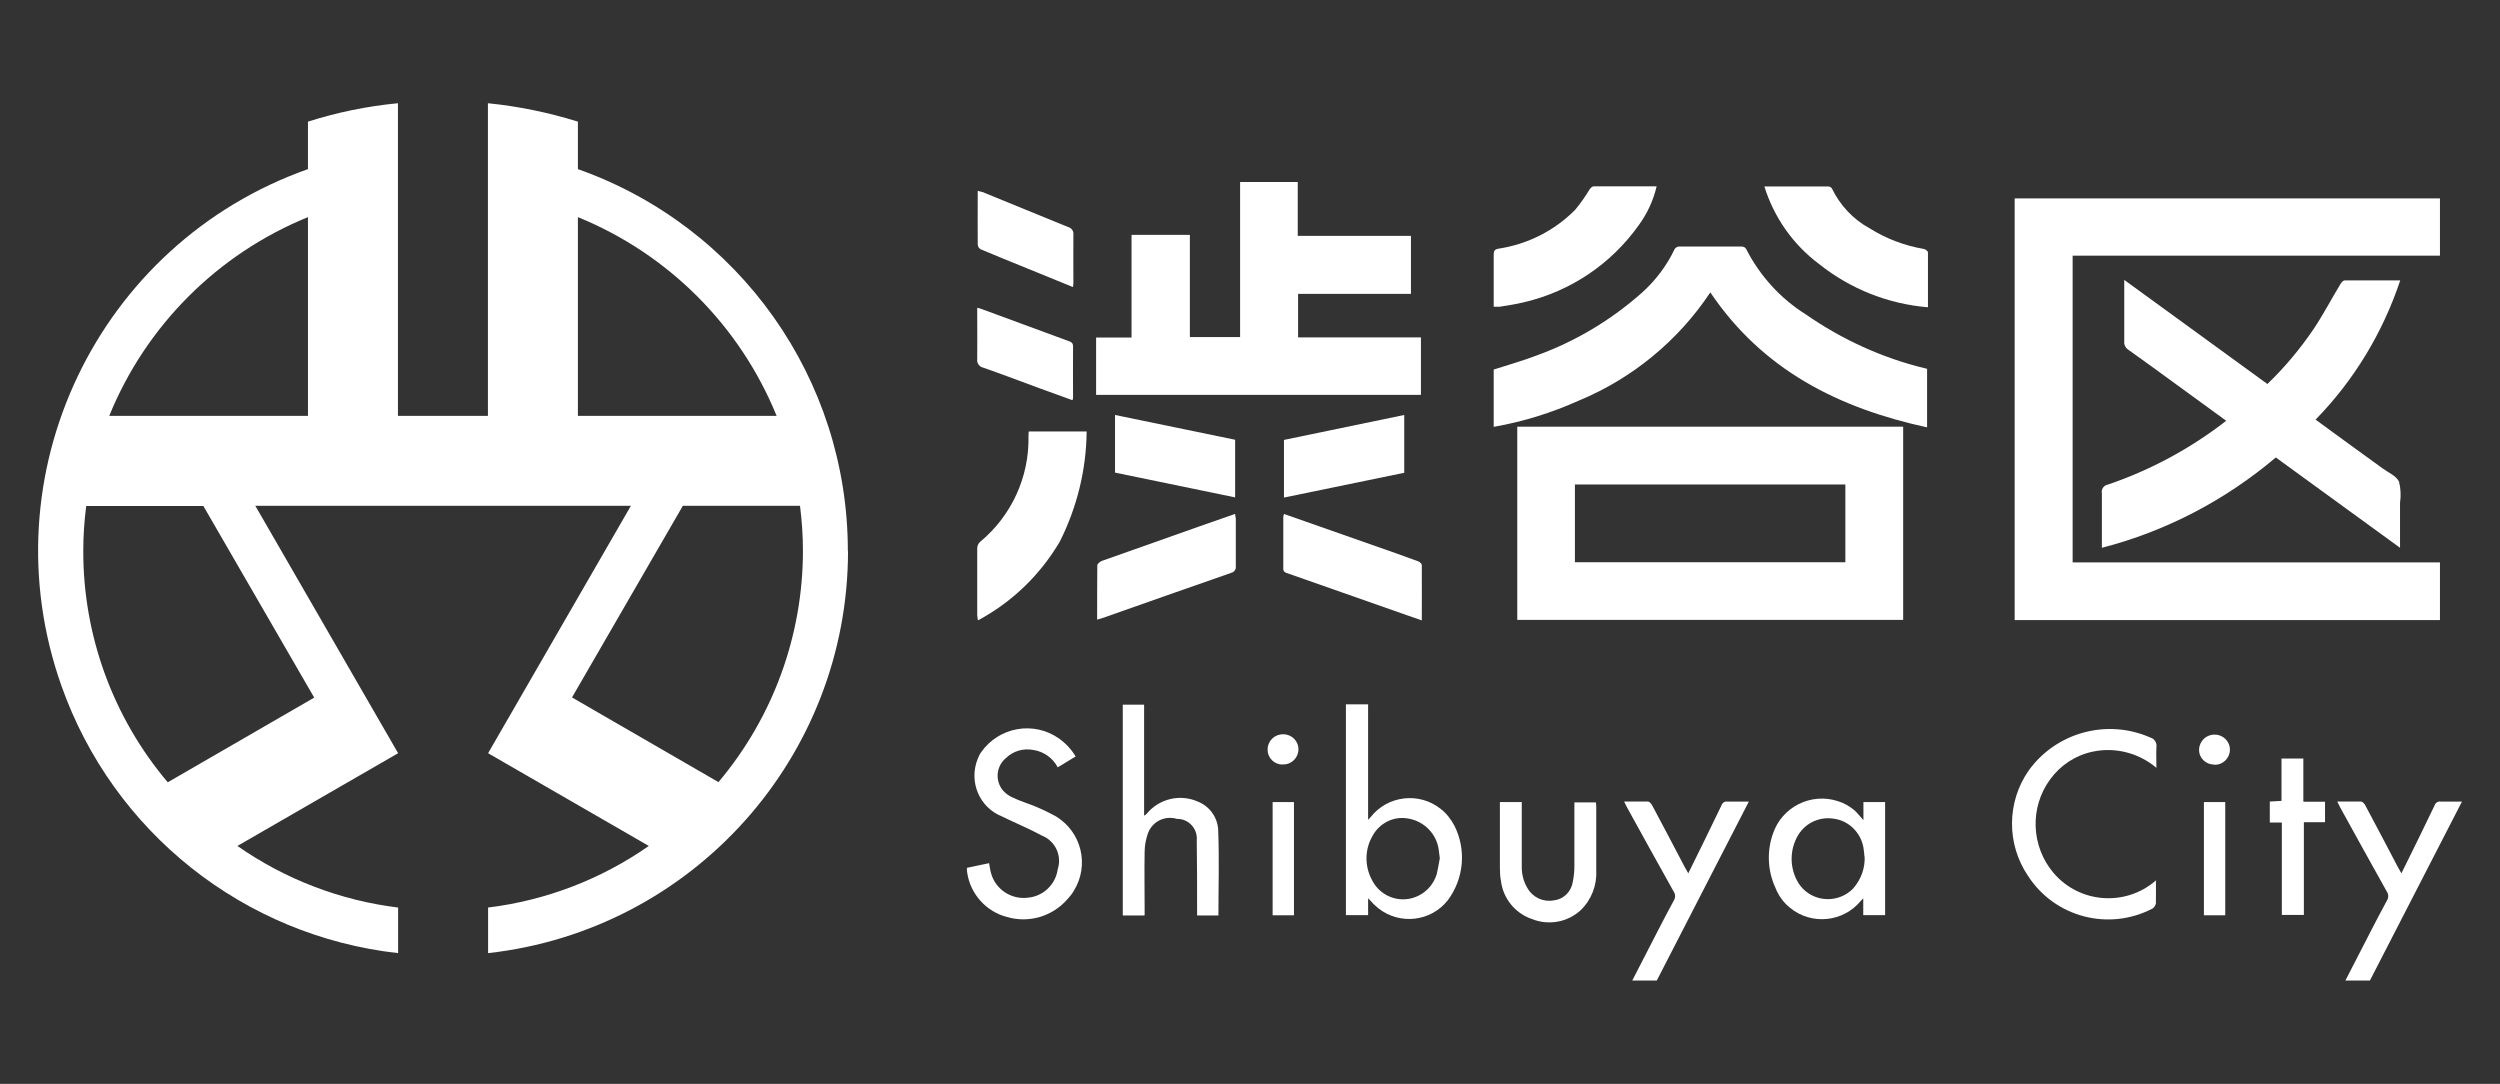 <?xml version="1.0" encoding="UTF-8"?>
<svg id="Layer_2" data-name="Layer 2" xmlns="http://www.w3.org/2000/svg" xmlns:xlink="http://www.w3.org/1999/xlink" viewBox="0 0 145.31 63">
  <rect x="0" y="0" width="145.31" height="63" fill="#333333" stroke="none"/>
  <defs>
    <style>
      .cls-1 {
        fill: none;
      }

      .cls-2 {
        fill: #fff;
      }

      .cls-3 {
        clip-path: url(#clippath);
      }
    </style>
    <clipPath id="clippath">
      <rect class="cls-1" x="2.22" y="6" width="140.88" height="51"/>
    </clipPath>
  </defs>
  <g id="Layer_2-2" data-name="Layer 2">
    <g id="headLogo">
      <g>
        <path class="cls-1" d="M0,0h145.31v63H0V0Z"/>
        <g class="cls-3">
          <g>
            <path class="cls-2" d="M49.28,32.01c0-9.97-6.28-18.85-15.69-22.18v-2.76c-1.7-.53-3.45-.89-5.23-1.07v18.17h-5.23V6c-1.78.17-3.53.53-5.23,1.07v2.76C5.66,14.16-.77,27.6,3.57,39.86c3.01,8.51,10.61,14.54,19.57,15.54v-2.65c-3.35-.41-6.57-1.64-9.34-3.58l9.34-5.39-8.3-14.38h21.83l-8.3,14.38,9.34,5.39c-2.77,1.94-5.99,3.17-9.34,3.58v2.65c11.91-1.33,20.92-11.4,20.92-23.38M18.26,40.55l-8.51,4.92c-3.18-3.76-4.92-8.53-4.91-13.45,0-.87.06-1.75.17-2.61h6.81l6.45,11.15h-.01ZM17.9,24.17H6.35c2.14-5.25,6.3-9.41,11.55-11.55v11.55ZM33.78,24.17h-.19v-11.55c5.25,2.14,9.41,6.3,11.55,11.55h-11.36ZM33.24,40.55l6.45-11.15h6.81c.11.87.17,1.74.17,2.61,0,4.93-1.74,9.69-4.91,13.45l-8.51-4.92h-.01Z"/>
            <path class="cls-2" d="M120.47,14.87v17.82h21.35v3.35h-24.72V11.53h24.72v3.33h-21.35Z"/>
            <path class="cls-2" d="M88.19,24.8h22.43v11.23h-22.43v-11.23ZM107.26,28.16h-15.72v4.52h15.72v-4.52Z"/>
            <path class="cls-2" d="M65.81,13.65h3.35v5.94h2.92v-9.01h3.35v3.13h6.58v3.37h-6.56v2.53h7.14v3.34h-18.88v-3.33h2.06v-5.97h.02Z"/>
            <path class="cls-2" d="M129.4,24.46l-2.87-2.09c-.93-.68-1.88-1.37-2.82-2.04-.16-.1-.26-.29-.24-.47v-3.59l8.32,6.05c1.01-.97,1.91-2.05,2.69-3.2.56-.84,1.03-1.74,1.55-2.6.06-.1.16-.22.25-.22,1.06-.01,2.11,0,3.23,0-1.01,3.03-2.68,5.8-4.92,8.09,1.3.96,2.6,1.89,3.89,2.83.34.25.79.43.96.77.1.4.12.82.06,1.23v2.62l-7.22-5.25c-2.93,2.48-6.38,4.29-10.11,5.25v-3.17c-.05-.22.1-.45.33-.5h.01c2.48-.84,4.81-2.1,6.87-3.7"/>
            <path class="cls-2" d="M99.42,16.98c-1.86,2.81-4.53,5.01-7.64,6.3-1.58.71-3.24,1.23-4.96,1.53v-3.33c.84-.27,1.69-.51,2.5-.82,2.26-.82,4.33-2.06,6.12-3.65.79-.71,1.44-1.57,1.89-2.52.06-.1.16-.16.27-.16h3.64c.1,0,.2.05.25.14.8,1.56,1.99,2.88,3.48,3.81,2.09,1.45,4.42,2.52,6.89,3.12.05,0,.09.02.15.04v3.4c-5.15-1.12-9.56-3.33-12.61-7.86"/>
            <path class="cls-2" d="M59.82,25.08h3.34c-.02,2.22-.56,4.41-1.56,6.4-1.14,1.94-2.78,3.52-4.76,4.58-.01-.14-.04-.22-.04-.3v-3.88c0-.14.05-.27.15-.37,1.84-1.52,2.88-3.78,2.83-6.16,0-.07,0-.15.01-.26"/>
            <path class="cls-2" d="M102.55,10.83c.56,1.81,1.68,3.4,3.2,4.53,1.81,1.44,4,2.31,6.31,2.5v-3.19c0-.07-.15-.19-.24-.2-1.12-.19-2.2-.6-3.15-1.2-.96-.52-1.71-1.33-2.19-2.31-.04-.07-.11-.11-.2-.12h-3.73"/>
            <path class="cls-2" d="M96.29,10.83c-.19.82-.55,1.59-1.04,2.26-1.6,2.25-3.96,3.84-6.64,4.47-.47.12-.97.19-1.45.27h-.34v-3.04c0-.22.06-.3.3-.34,1.68-.26,3.23-1.04,4.43-2.25.31-.37.58-.76.83-1.17.06-.09.16-.2.25-.2h3.68"/>
            <path class="cls-2" d="M74.62,29.87l6.55,2.3c.42.15.84.3,1.27.46.09.04.2.14.2.21.01,1.06,0,2.11,0,3.22l-.89-.31c-2.3-.81-4.6-1.61-6.89-2.42-.16-.05-.29-.1-.27-.31v-2.97c0-.06.01-.11.04-.16"/>
            <path class="cls-2" d="M63.77,36.03c0-1.08,0-2.12.01-3.17,0-.09.16-.22.27-.26,1.89-.67,3.79-1.34,5.68-2.01l2.06-.72c.01.09.02.19.04.27v2.79c.02.16-.09.32-.25.36-2.5.87-4.99,1.75-7.49,2.63-.09.04-.19.05-.31.09"/>
            <path class="cls-2" d="M81.62,27.48l-6.99,1.44v-3.35l6.99-1.45v3.37Z"/>
            <path class="cls-2" d="M64.81,24.12l6.98,1.44v3.35l-6.98-1.44v-3.35Z"/>
            <path class="cls-2" d="M62.35,16.68c-1.81-.75-3.59-1.45-5.35-2.19-.1-.06-.16-.15-.17-.27-.01-1.03,0-2.07,0-3.13.11.04.19.05.27.07,1.66.67,3.33,1.37,4.99,2.04.2.05.32.24.3.43-.01.89,0,1.8,0,2.7,0,.1,0,.2-.02.34"/>
            <path class="cls-2" d="M56.81,17.89c.14.04.24.06.32.1,1.65.61,3.32,1.22,4.97,1.83.15.05.27.1.27.31-.01,1.01,0,2,0,3.01,0,.04-.02.09-.04.12-.65-.24-1.28-.47-1.93-.7-1.08-.4-2.16-.81-3.25-1.19-.24-.05-.38-.27-.35-.51.01-.87,0-1.73,0-2.6v-.36h0Z"/>
            <path class="cls-2" d="M94.87,57c.47-.93.96-1.85,1.43-2.78.32-.63.65-1.25.99-1.88.1-.16.1-.36-.01-.52-.91-1.63-1.81-3.25-2.71-4.89-.05-.1-.1-.19-.17-.34.48,0,.93-.01,1.38,0,.09,0,.2.12.25.22.63,1.19,1.27,2.38,1.89,3.58.06.11.12.21.21.37l.99-2.01c.31-.65.63-1.29.94-1.94.05-.15.2-.25.36-.22.39.01.78,0,1.23,0l-5.35,10.4h-1.43Z"/>
            <path class="cls-2" d="M136.32,57c.47-.93.96-1.85,1.43-2.78.32-.63.65-1.25.99-1.88.1-.16.1-.36-.01-.52-.91-1.63-1.81-3.25-2.71-4.89-.05-.1-.1-.19-.17-.34.48,0,.93-.01,1.38,0,.09,0,.2.12.25.22.63,1.19,1.27,2.38,1.89,3.58.06.11.12.21.21.37l.99-2.01c.31-.65.63-1.29.94-1.94.05-.15.2-.25.36-.22.38.01.78,0,1.23,0l-5.35,10.4h-1.43Z"/>
            <path class="cls-2" d="M78.24,40.94h1.28v6.71c.1-.1.12-.12.15-.16.98-1.25,2.81-1.47,4.06-.48.34.26.61.61.81.99.7,1.4.55,3.07-.39,4.33-.98,1.24-2.79,1.45-4.04.46-.1-.09-.2-.17-.3-.27-.07-.09-.15-.16-.29-.31v.98h-1.29v-12.26h0ZM83.69,49.91c-.04-.26-.05-.5-.1-.71-.2-.86-.91-1.5-1.78-1.63-.83-.14-1.65.29-2.04,1.03-.45.78-.46,1.75-.02,2.56.51,1.01,1.73,1.4,2.72.89.51-.26.88-.71,1.04-1.25.07-.3.12-.58.17-.88"/>
            <path class="cls-2" d="M56.21,50.44l1.28-.27c.04.21.06.4.11.57.25.94,1.16,1.55,2.12,1.44.91-.07,1.64-.77,1.76-1.66.26-.79-.15-1.65-.92-1.95-.75-.41-1.54-.73-2.31-1.11-1.32-.52-1.95-2.01-1.43-3.33.06-.15.12-.29.21-.41,1.03-1.47,3.06-1.83,4.53-.79.38.27.72.63.96,1.04l-1.04.63c-.29-.55-.82-.92-1.42-1.01-.57-.11-1.17.06-1.59.47-.57.47-.65,1.32-.17,1.89.15.17.34.31.55.4.43.21.91.35,1.34.53.41.17.82.37,1.2.58,1.48.91,1.94,2.83,1.03,4.31-.11.19-.24.35-.39.51-.87.99-2.24,1.39-3.5,1.02-1.2-.31-2.12-1.32-2.31-2.56,0-.05-.02-.11-.02-.16v-.12"/>
            <path class="cls-2" d="M66.51,53.21h-1.25v-12.25h1.24v6.45c.07-.05.11-.06.14-.1.72-.88,1.94-1.18,2.98-.72.73.29,1.2.99,1.19,1.78.06,1.6.01,3.2.01,4.84h-1.24v-.41c0-1.32,0-2.63-.02-3.95.06-.63-.4-1.19-1.03-1.25h-.11c-.71-.22-1.45.15-1.7.84-.12.35-.19.72-.19,1.08-.02,1.11,0,2.2,0,3.3v.38h-.01Z"/>
            <path class="cls-2" d="M125.31,51.14c0,.48.01.93,0,1.37-.03.12-.1.24-.2.3-2.55,1.33-5.69.5-7.24-1.91-1.25-1.85-1.23-4.29.05-6.12,1.6-2.22,4.56-3.02,7.07-1.91.24.07.39.31.35.56-.02.37,0,.76,0,1.2-1.03-.87-2.4-1.22-3.71-.94-.99.21-1.86.78-2.46,1.6-1.21,1.64-1.12,3.9.19,5.45,1.5,1.76,4.16,1.97,5.92.46.03-.01.04-.04.06-.05"/>
            <path class="cls-2" d="M108.31,47.65v-1.03h1.26v6.57h-1.27v-.97s-.1.09-.14.14c-1.02,1.24-2.86,1.43-4.11.41-.39-.31-.68-.72-.86-1.18-.45-.98-.5-2.11-.14-3.13.52-1.56,2.22-2.41,3.79-1.89.35.11.66.29.94.52.17.15.31.34.52.57M108.37,49.78c-.01-.12-.03-.32-.06-.52-.15-.84-.81-1.52-1.64-1.66-.85-.17-1.7.2-2.15.93-.52.87-.51,1.95.02,2.81.61.94,1.86,1.2,2.81.6.15-.1.29-.21.4-.34.43-.51.66-1.16.63-1.81"/>
            <path class="cls-2" d="M87.18,46.62h1.27v3.73c-.01.46.11.92.36,1.32.31.51.92.78,1.52.66.57-.07,1.01-.52,1.09-1.09.06-.3.09-.6.09-.91v-3.69h1.25c.01.09.02.16.02.25v3.68c.05.87-.27,1.71-.89,2.32-.77.72-1.89.92-2.87.52-.97-.34-1.66-1.2-1.78-2.22-.05-.26-.06-.51-.06-.77v-3.78"/>
            <path class="cls-2" d="M133.89,46.6h1.25v1.19h-1.23v5.39h-1.28v-5.37h-.7v-1.22l.68-.04v-2.46h1.27v2.48h0Z"/>
            <path class="cls-2" d="M75.21,46.62h-1.24v6.58h1.24v-6.58Z"/>
            <path class="cls-2" d="M129.34,46.62h-1.24v6.58h1.24v-6.58Z"/>
            <path class="cls-2" d="M74.55,44.44c-.47,0-.87-.37-.87-.86v-.06c.02-.48.43-.86.92-.84.48,0,.88.4.87.88,0,.48-.4.88-.88.87h-.04"/>
            <path class="cls-2" d="M128.69,44.44c-.47,0-.87-.37-.87-.84v-.06c.03-.48.43-.86.92-.84.48,0,.88.4.87.88,0,.48-.4.88-.88.87h-.04Z"/>
          </g>
        </g>
      </g>
    </g>
  </g>
</svg>